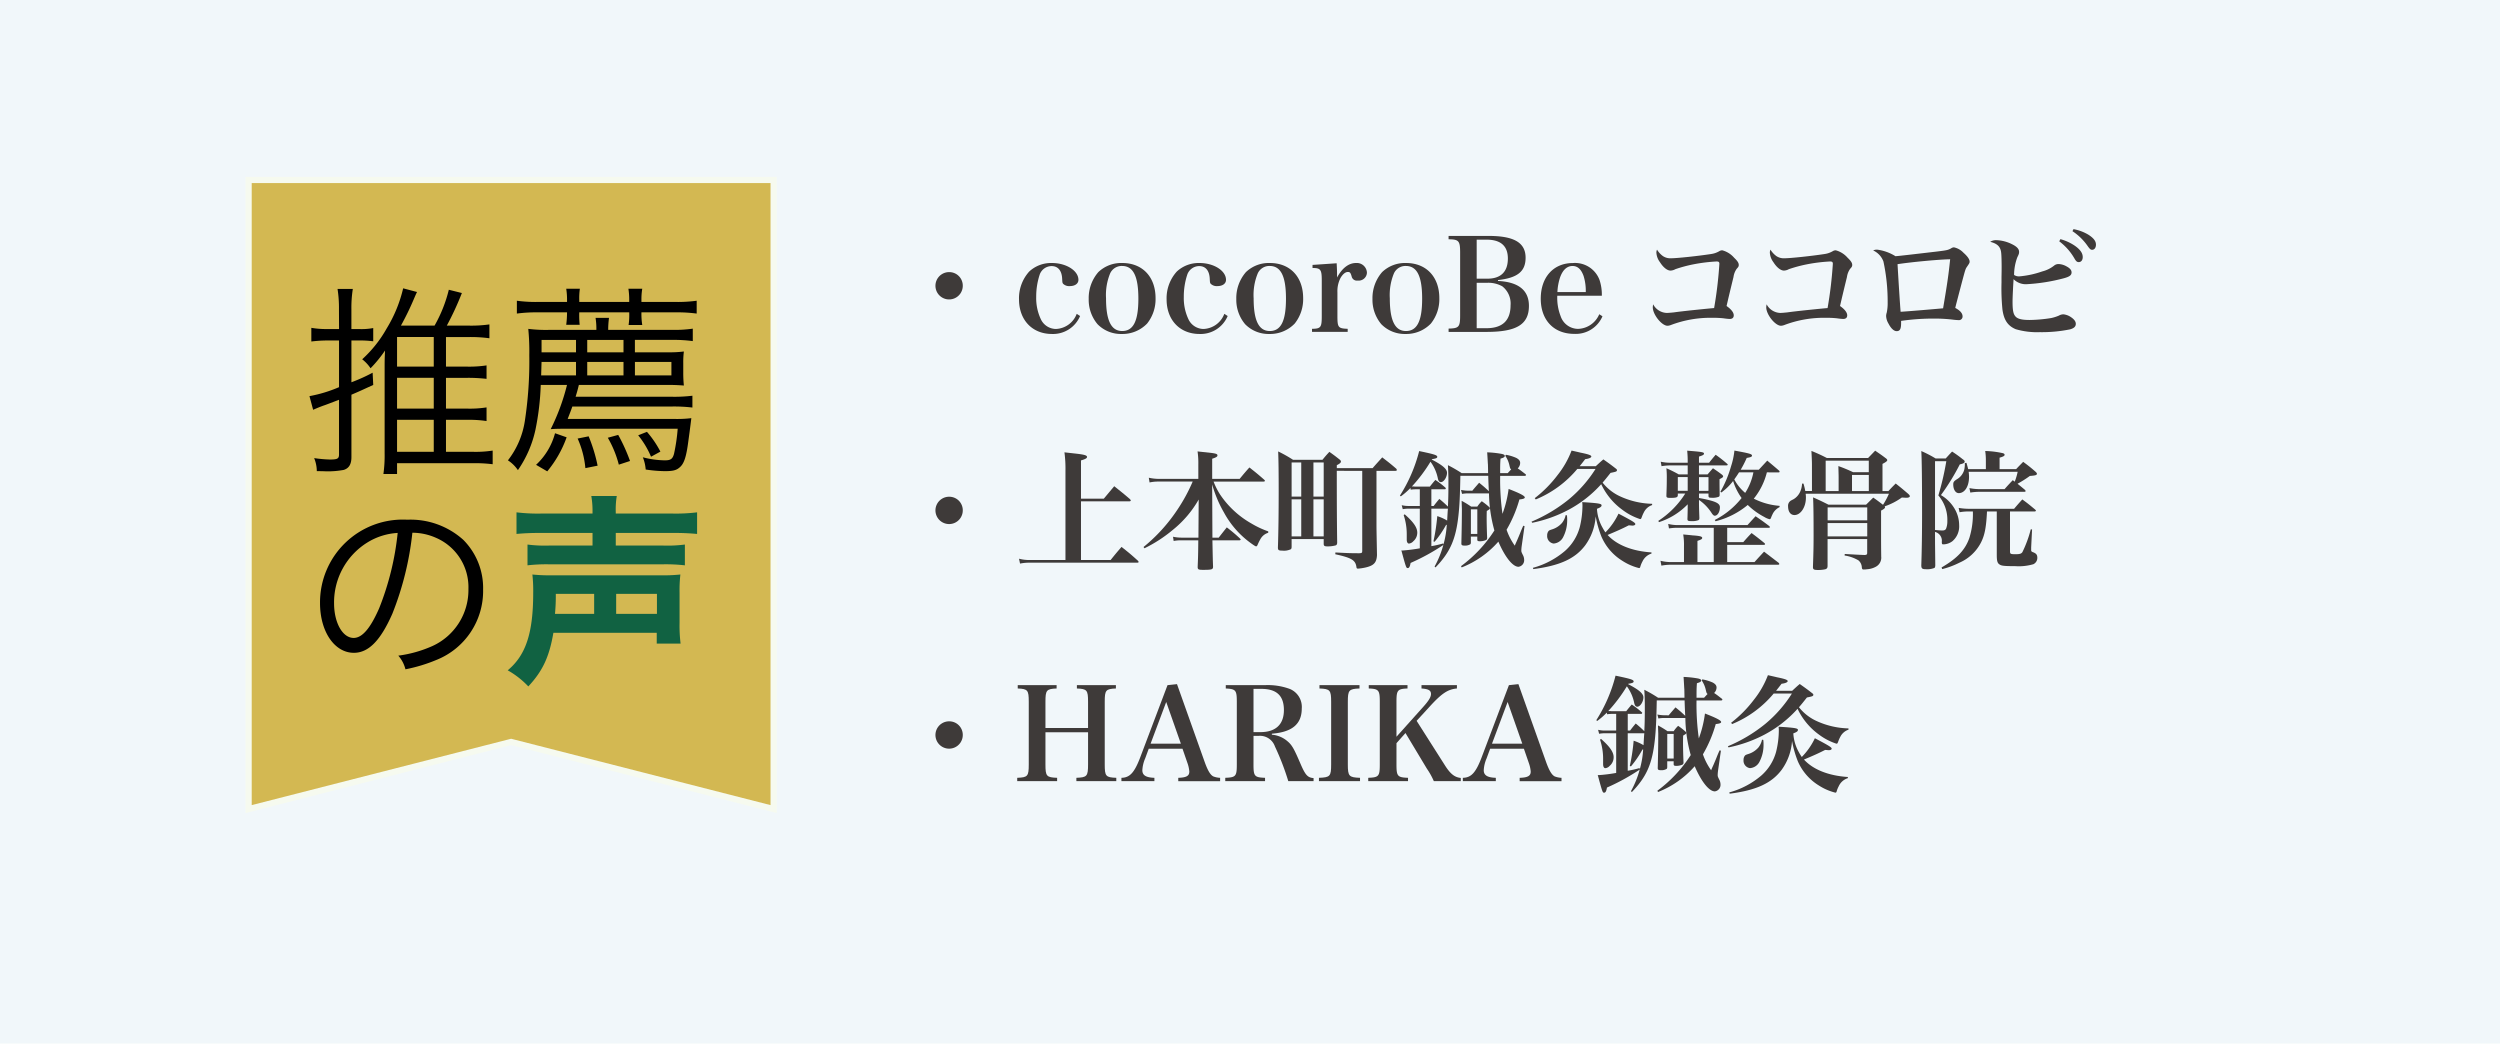 <svg xmlns="http://www.w3.org/2000/svg" width="448" height="187" viewBox="0 0 448 187">
  <g id="グループ_34" data-name="グループ 34" transform="translate(-1463.151 4052.7)">
    <rect id="長方形_5" data-name="長方形 5" width="448" height="187" transform="translate(1463.151 -4052.7)" fill="#f1f7fa" style="mix-blend-mode: multiply;isolation: isolate"/>
    <g id="グループ_8" data-name="グループ 8" transform="translate(821.151 -10154)">
      <path id="パス_99" data-name="パス 99" d="M814.53,6152.5a2.449,2.449,0,1,1-2.438-2.438A2.425,2.425,0,0,1,814.53,6152.5Z" fill="#3e3a39"/>
      <path id="パス_100" data-name="パス 100" d="M835.552,6157.929a5.26,5.26,0,0,1-5.035,3.219c-3.542,0-5.911-2.506-5.911-6.209a7.148,7.148,0,0,1,1.817-4.966,5.74,5.74,0,0,1,4.094-1.541c2.552,0,4.736,1.38,4.736,3.012,0,.69-.621,1.127-1.564,1.127a1.532,1.532,0,0,1-1.172-.414c-.138-.184-.138-.184-.184-1.011-.092-1.38-.759-2.162-1.886-2.162a2.279,2.279,0,0,0-2.115,1.472,12.582,12.582,0,0,0-.644,4.07,8.841,8.841,0,0,0,.8,3.909,3.017,3.017,0,0,0,2.736,1.816,4.162,4.162,0,0,0,3.725-2.713Z" fill="#3e3a39"/>
      <path id="パス_101" data-name="パス 101" d="M838.82,6150.064a5.921,5.921,0,0,1,4.3-1.632c3.61,0,5.956,2.484,5.956,6.3a7,7,0,0,1-1.518,4.554,6.127,6.127,0,0,1-4.553,1.862,5.862,5.862,0,0,1-4.323-1.748,6.779,6.779,0,0,1-1.586-4.529A7.089,7.089,0,0,1,838.82,6150.064Zm4.277,10.555c2,0,2.9-1.793,2.9-5.794,0-4.025-.92-5.864-2.921-5.864a2.278,2.278,0,0,0-2.138,1.333,10.161,10.161,0,0,0-.736,4.462C840.2,6158.734,841.12,6160.619,843.1,6160.619Z" fill="#3e3a39"/>
      <path id="パス_102" data-name="パス 102" d="M862,6157.929a5.262,5.262,0,0,1-5.036,3.219c-3.541,0-5.91-2.506-5.91-6.209a7.148,7.148,0,0,1,1.817-4.966,5.739,5.739,0,0,1,4.093-1.541c2.553,0,4.737,1.38,4.737,3.012,0,.69-.621,1.127-1.564,1.127a1.529,1.529,0,0,1-1.172-.414c-.138-.184-.138-.184-.185-1.011-.092-1.38-.759-2.162-1.885-2.162a2.28,2.28,0,0,0-2.116,1.472,12.61,12.61,0,0,0-.643,4.07,8.855,8.855,0,0,0,.8,3.909,3.017,3.017,0,0,0,2.737,1.816,4.163,4.163,0,0,0,3.725-2.713Z" fill="#3e3a39"/>
      <path id="パス_103" data-name="パス 103" d="M865.27,6150.064a5.917,5.917,0,0,1,4.3-1.632c3.61,0,5.955,2.484,5.955,6.3a7,7,0,0,1-1.517,4.554,6.129,6.129,0,0,1-4.553,1.862,5.862,5.862,0,0,1-4.323-1.748,6.78,6.78,0,0,1-1.587-4.529A7.09,7.09,0,0,1,865.27,6150.064Zm4.277,10.555c2,0,2.9-1.793,2.9-5.794,0-4.025-.92-5.864-2.92-5.864a2.279,2.279,0,0,0-2.139,1.333,10.161,10.161,0,0,0-.736,4.462C866.649,6158.734,867.569,6160.619,869.547,6160.619Z" fill="#3e3a39"/>
      <path id="パス_104" data-name="パス 104" d="M881.53,6148.478c.046.874.069,1.4.069,1.863v.689c.92-1.7,2.092-2.6,3.4-2.6a1.816,1.816,0,0,1,1.955,1.748,1.482,1.482,0,0,1-1.656,1.4.949.949,0,0,1-1.081-.736c-.184-.644-.3-.805-.666-.805h-.047c-.437.022-.9.414-1.287,1.081a5.182,5.182,0,0,0-.552,2.552v4.254c0,2.07.138,2.231,1.839,2.3v.551h-6.392v-.551c1.587-.023,1.747-.253,1.747-2.3v-6.369c0-1.955-.207-2.231-1.655-2.231v-.552Z" fill="#3e3a39"/>
      <path id="パス_105" data-name="パス 105" d="M889.672,6150.064a5.921,5.921,0,0,1,4.3-1.632c3.611,0,5.956,2.484,5.956,6.3a7,7,0,0,1-1.518,4.554,6.126,6.126,0,0,1-4.553,1.862,5.864,5.864,0,0,1-4.323-1.748,6.78,6.78,0,0,1-1.587-4.529A7.089,7.089,0,0,1,889.672,6150.064Zm4.277,10.555c2,0,2.9-1.793,2.9-5.794,0-4.025-.92-5.864-2.921-5.864a2.278,2.278,0,0,0-2.138,1.333,10.16,10.16,0,0,0-.736,4.462C891.052,6158.734,891.972,6160.619,893.949,6160.619Z" fill="#3e3a39"/>
      <path id="パス_106" data-name="パス 106" d="M901.586,6160.183c1.863-.046,2.07-.276,2.07-2.392v-11.222c0-2.115-.23-2.368-2.07-2.391v-.6h7.2c4.553,0,6.6,1.219,6.6,3.909,0,2.438-1.425,3.611-4.944,4v.161c3.68.184,5.542,1.679,5.542,4.461,0,3.312-2.184,4.668-7.588,4.668h-6.807Zm6.968-8.946c2.391,0,3.656-1.241,3.656-3.61,0-2.253-1.288-3.38-3.817-3.38h-1.771v6.99Zm-.184,8.876c2.874,0,4.323-1.379,4.323-4.115a3.908,3.908,0,0,0-1.495-3.4,5.2,5.2,0,0,0-2.713-.621h-1.863v8.14Z" fill="#3e3a39"/>
      <path id="パス_107" data-name="パス 107" d="M921.066,6154.3a8.982,8.982,0,0,0,.6,3.656,3.306,3.306,0,0,0,3.127,2.277,4.267,4.267,0,0,0,3.794-2.622l.575.368a5.206,5.206,0,0,1-5.059,3.15c-3.656,0-6-2.46-6-6.3,0-3.864,2.277-6.393,5.772-6.393a4.684,4.684,0,0,1,4.76,3.035,8.416,8.416,0,0,1,.414,2.829Zm5.105-.667a8.981,8.981,0,0,0-.391-2.875c-.436-1.218-1.08-1.793-1.977-1.793-.989,0-1.748.69-2.231,2.023a9.763,9.763,0,0,0-.483,2.645Z" fill="#3e3a39"/>
      <path id="パス_108" data-name="パス 108" d="M939.995,6147.19a2.378,2.378,0,0,0,1.472.391c1.035,0,4.76-.391,7.152-.759a3.971,3.971,0,0,0,1.471-.506,1.028,1.028,0,0,1,.552-.161,4.293,4.293,0,0,1,2.116,1.334c.6.575.827.92.827,1.288,0,.253-.068.368-.367.69a3.316,3.316,0,0,0-.575,1.471c-.207.851-.253,1.012-.874,3.611-.161.69-.276,1.2-.368,1.586.851.6,1.287,1.173,1.287,1.679,0,.414-.252.644-.735.644a10.733,10.733,0,0,1-1.081-.115,16.185,16.185,0,0,0-1.955-.092,20.005,20.005,0,0,0-7.542,1.311,1.992,1.992,0,0,1-.552.115c-1.034,0-2.644-2-2.644-3.312a3.018,3.018,0,0,1,.069-.529,2.866,2.866,0,0,0,2.438,1.541c.252,0,.781-.046,1.218-.092,1.034-.138,1.034-.138,2.874-.345,1.127-.115,2.6-.276,4.392-.437a72.5,72.5,0,0,0,.943-7.933c0-.322-.138-.414-.506-.414a29.417,29.417,0,0,0-4.231.529,24.741,24.741,0,0,0-3.15.851,1.865,1.865,0,0,1-.874.253c-.575,0-1.288-.552-1.885-1.5a3.149,3.149,0,0,1-.644-1.725,1.367,1.367,0,0,1,.115-.528A3.967,3.967,0,0,0,939.995,6147.19Z" fill="#3e3a39"/>
      <path id="パス_109" data-name="パス 109" d="M960.327,6147.19a2.378,2.378,0,0,0,1.472.391c1.035,0,4.76-.391,7.152-.759a3.971,3.971,0,0,0,1.471-.506,1.028,1.028,0,0,1,.552-.161,4.293,4.293,0,0,1,2.116,1.334c.6.575.827.92.827,1.288,0,.253-.068.368-.367.69a3.318,3.318,0,0,0-.575,1.471c-.207.851-.253,1.012-.874,3.611-.161.69-.276,1.2-.368,1.586.851.6,1.288,1.173,1.288,1.679,0,.414-.253.644-.736.644a10.736,10.736,0,0,1-1.081-.115,16.178,16.178,0,0,0-1.954-.092,20.007,20.007,0,0,0-7.543,1.311,1.992,1.992,0,0,1-.552.115c-1.034,0-2.644-2-2.644-3.312a3.014,3.014,0,0,1,.069-.529,2.866,2.866,0,0,0,2.438,1.541c.253,0,.781-.046,1.218-.092,1.035-.138,1.035-.138,2.874-.345,1.127-.115,2.6-.276,4.392-.437a72.517,72.517,0,0,0,.943-7.933c0-.322-.138-.414-.506-.414a29.415,29.415,0,0,0-4.231.529,24.745,24.745,0,0,0-3.15.851,1.865,1.865,0,0,1-.874.253c-.575,0-1.288-.552-1.885-1.5a3.149,3.149,0,0,1-.644-1.725,1.366,1.366,0,0,1,.115-.528A3.965,3.965,0,0,0,960.327,6147.19Z" fill="#3e3a39"/>
      <path id="パス_110" data-name="パス 110" d="M978.429,6146.041a8.192,8.192,0,0,1,3.242,1.172c.483-.023,4-.437,7.336-.828,1.908-.23,2.069-.276,2.621-.574a.918.918,0,0,1,.529-.185,3.271,3.271,0,0,1,1.7.966c.736.644,1.1,1.2,1.1,1.587,0,.23-.046.3-.483.943-.252.345-.3.529-.851,2.575-1.011,3.841-1.1,4.185-1.241,4.783q1.311.69,1.31,1.518a.648.648,0,0,1-.735.667,9.969,9.969,0,0,1-1.058-.092,27.845,27.845,0,0,0-3.381-.184,40.551,40.551,0,0,0-5.84.414v.368c0,1.08-.207,1.472-.8,1.472-.483,0-1.012-.483-1.448-1.334a2.877,2.877,0,0,1-.438-1.4,2.225,2.225,0,0,1,.115-.6,8.087,8.087,0,0,0,.162-1.77,34.07,34.07,0,0,0-.759-7.382,3.508,3.508,0,0,0-1.84-1.977A1.535,1.535,0,0,1,978.429,6146.041Zm4.162,11.129c.989-.046,6.369-.506,7.611-.621.713-4.185.989-6.07,1.265-8.784-1.655,0-6.922.483-9.428.874C982.246,6152.295,982.522,6156.457,982.591,6157.17Z" fill="#3e3a39"/>
      <path id="パス_111" data-name="パス 111" d="M999.773,6144.339a6.739,6.739,0,0,1,2.759.713c.9.437,1.288.874,1.288,1.38,0,.276-.023.39-.322.988a9.209,9.209,0,0,0-.575,3.15,1.528,1.528,0,0,0,.966.254,16.549,16.549,0,0,0,4.047-.874,5.726,5.726,0,0,0,2.253-1.127,1.309,1.309,0,0,1,.713-.207,3.151,3.151,0,0,1,1.449.437c.6.322.874.667.874,1.058,0,.506-.368.782-1.4,1.057a32.875,32.875,0,0,1-6.6,1.058,3.076,3.076,0,0,1-2.392-.9c-.092,1.4-.184,3.334-.184,4,0,1.609.138,2.276.552,2.713.391.414,1.127.6,2.484.6a25.7,25.7,0,0,0,3.886-.345,7.252,7.252,0,0,0,1.379-.437,1.727,1.727,0,0,1,.8-.23,2.869,2.869,0,0,1,1.334.483c.621.414.9.805.9,1.219,0,.482-.3.781-1.012.988a25.3,25.3,0,0,1-5.45.506,13.5,13.5,0,0,1-4.3-.529c-1.426-.6-2.139-1.655-2.391-3.587a38.358,38.358,0,0,1-.161-4.783v-1.034c.022-.874.022-1.541.022-1.748,0-.736-.022-2-.068-2.415-.092-1.172-.621-1.747-1.978-2.092A1.889,1.889,0,0,1,999.773,6144.339Zm11.452-.184a8.829,8.829,0,0,1,2.46,1.1c1.058.713,1.541,1.379,1.541,2.115,0,.529-.276.9-.713.9-.3,0-.483-.138-.782-.667a10.143,10.143,0,0,0-2.713-3.058Zm2.345-1.794a8.026,8.026,0,0,1,2.69,1.012c.92.6,1.334,1.127,1.334,1.771,0,.552-.276.919-.69.919-.253,0-.414-.137-.758-.62a10.024,10.024,0,0,0-2.76-2.714Z" fill="#3e3a39"/>
      <path id="パス_112" data-name="パス 112" d="M814.53,6192.752a2.449,2.449,0,1,1-2.438-2.438A2.425,2.425,0,0,1,814.53,6192.752Z" fill="#3e3a39"/>
      <path id="パス_113" data-name="パス 113" d="M839.806,6190.66l1.863-2.231c1.265,1.012,1.656,1.311,2.828,2.322.092.116.138.185.138.23,0,.093-.114.162-.276.162h-8.646v10.508h5.312c.851-1.058,1.1-1.357,1.954-2.345,1.311,1.034,1.7,1.357,2.944,2.483a.473.473,0,0,1,.115.207c0,.092-.092.138-.23.138h-19.2a8.189,8.189,0,0,0-1.816.161l-.185-.874a7.024,7.024,0,0,0,2,.23h6.324V6185.67a22.061,22.061,0,0,0-.184-3.312l1.839.207c1.7.185,2.208.322,2.208.621,0,.23-.3.391-1.081.621v6.853Z" fill="#3e3a39"/>
      <path id="パス_114" data-name="パス 114" d="M859.472,6187.6a12.6,12.6,0,0,0,1.173,2.323,16.592,16.592,0,0,0,5.587,5.174,16.24,16.24,0,0,0,3.036,1.425v.253a2.344,2.344,0,0,0-1.38,1.1,8.591,8.591,0,0,0-.506,1.012c-.092.23-.184.322-.276.322-.115,0-.344-.138-.919-.552a16.357,16.357,0,0,1-4.853-5.519,21.583,21.583,0,0,1-2.115-5.036l.046,9.543h1.127c.5-.644.989-1.265,1.449-1.839a28.7,28.7,0,0,1,2.345,1.977c.092.092.138.161.138.207,0,.069-.115.138-.23.138h-4.829c.069,3.5.069,3.5.115,4.714,0,.506-.207.575-1.771.575-.85,0-.965-.069-.988-.483.068-1.7.092-2.093.114-4.806h-2.989a6.49,6.49,0,0,0-1.426.115l-.114-.759a7.285,7.285,0,0,0,1.54.161h3.013l.046-6.83a19.1,19.1,0,0,1-4.622,5.428,24.775,24.775,0,0,1-5.1,3.311l-.161-.23a29.9,29.9,0,0,0,6.07-6.692,30.431,30.431,0,0,0,2.737-5.036h-6.117a7.183,7.183,0,0,0-1.609.161l-.139-.85a8.1,8.1,0,0,0,1.748.206h7.128v-2.529a14.745,14.745,0,0,0-.137-2.392c.735.093,1.334.138,1.7.184,1.564.161,1.863.253,1.863.529,0,.23-.23.368-.943.6v3.61h4.921c.759-.919.989-1.2,1.748-2.046,1.173.92,1.54,1.219,2.667,2.207.069.092.115.138.115.184,0,.092-.115.138-.23.138Z" fill="#3e3a39"/>
      <path id="パス_115" data-name="パス 115" d="M881.552,6185.67c0,6.645.023,9.175.069,12.831,0,.3-.069.437-.253.529a5.461,5.461,0,0,1-1.472.184c-.551,0-.689-.092-.689-.483v-.828h-5.749v1.38c0,.23-.046.367-.138.437a2.85,2.85,0,0,1-1.518.253c-.666,0-.8-.093-.8-.552.091-2.645.138-6.163.138-10.095,0-3.174-.024-5.565-.093-7.129a23.76,23.76,0,0,1,2.668,1.5h5.266c.529-.644.69-.828,1.242-1.425.85.6,1.08.781,1.839,1.379.161.138.23.23.23.345,0,.207-.161.368-.736.667v.529h6.416c.713-.828.966-1.081,1.724-1.932,1.127.874,1.472,1.127,2.53,2.047a.712.712,0,0,1,.092.207c0,.092-.092.161-.253.161h-3.4v9.5c0,.758,0,.919.092,5.587-.069,1.357-.552,1.886-2.047,2.231a9.3,9.3,0,0,1-1.356.207c-.184,0-.253-.069-.277-.253-.16-1.265-.85-1.679-3.794-2.323l.023-.322c2.208.116,2.76.139,4.277.139.46-.023.529-.07.529-.46v-14.3Zm-6.369,4.622v-6.117h-1.725v6.117Zm0,.482h-1.725v6.646h1.725Zm4.024-6.6h-1.84v6.117h1.84Zm-1.84,6.6v6.646h1.84v-6.646Z" fill="#3e3a39"/>
      <path id="パス_116" data-name="パス 116" d="M905.84,6189.234c.529-.644.713-.828,1.219-1.426a23,23,0,0,1,1.747,1.518c-.023-.322-.092-1.817-.115-2.76H903.7c-.069,3.634-.16,5.427-.345,7.083-.46,4.277-1.494,6.622-4.116,9.336l-.16-.161a17.1,17.1,0,0,0,1.563-3.863,37.894,37.894,0,0,1-5.864,3.219c-.114.644-.253.92-.506.92-.275,0-.3-.046-1.149-3.173a.7.7,0,0,0,.207.023,28.024,28.024,0,0,0,3.1-.391v-7.106h-1.886a5.927,5.927,0,0,0-1.172.092l-.184-.712a5.28,5.28,0,0,0,1.356.137h1.886v-2.989h-.759a6.335,6.335,0,0,0-.874.069l-.046-.3a13.247,13.247,0,0,1-1.724,1.5l-.161-.138a27.346,27.346,0,0,0,3.449-7.98c2.76.575,3.243.736,3.243,1.035,0,.207-.208.3-.943.414l-.047.069c1.955,1.012,2.737,1.7,2.737,2.369,0,.8-.575,1.678-1.1,1.678-.276,0-.46-.23-.552-.713a7.549,7.549,0,0,0-1.31-2.943,27.3,27.3,0,0,1-3.335,4.438h.368a2.279,2.279,0,0,0,.345.023h2.507c.437-.552.575-.713.988-1.2a14.893,14.893,0,0,1,1.794,1.38c.046.046.092.092.092.138h-.023c-.023.138-.046.161-.207.161H898.5v2.989h.414c.437-.574.575-.736,1.012-1.264a17.549,17.549,0,0,1,1.541,1.379c.069-1.4.092-2.276.092-4.461,0-.989-.023-1.839-.092-2.966a23.857,23.857,0,0,1,2.461,1.425h4.736c0-.689-.022-1.195-.022-1.517-.024-.115-.046-.851-.139-2.208a18.079,18.079,0,0,1,2.576.276c.414.093.575.184.575.368,0,.207-.207.322-.759.483-.069.92-.069,1.311-.069,2.6h1.357c.3-.321.391-.437.621-.666-.184-.161-.184-.161-.346-.851a4.751,4.751,0,0,0-.712-1.587l.115-.184a7.73,7.73,0,0,1,1.885.575c.483.276.667.529.667.9a1.4,1.4,0,0,1-.437.966c.529.345.736.529,1.4,1.035a.285.285,0,0,1,.092.161h-.023c-.023.114-.069.137-.207.137H910.83a43.886,43.886,0,0,0,.414,6.807,20.362,20.362,0,0,0,1.1-4.461c2.023.782,2.9,1.242,2.9,1.518,0,.184-.276.3-.966.367a23.222,23.222,0,0,1-2.3,5.428,10.928,10.928,0,0,0,1.472,2.851c.138-.345.138-.345.391-.9.207-.483.46-1.058.736-1.771.161-.39.184-.436.391-.9l.23.069-.506,3.541a7.628,7.628,0,0,0-.069.782c0,.276,0,.3.345.989a1.906,1.906,0,0,1,.161.735,1.18,1.18,0,0,1-1.012,1.242c-1.035,0-2.414-1.724-3.61-4.507a17.068,17.068,0,0,1-6.576,4.622l-.116-.23a23.984,23.984,0,0,0,5.979-6.393,26.026,26.026,0,0,1-.966-6.645h-3.656a5.935,5.935,0,0,0-1.173.092l-.184-.713a7.214,7.214,0,0,0,1.38.138Zm-12.118,4.231c1.586,1.4,2.253,2.368,2.253,3.288a2,2,0,0,1-.713,1.541,1.193,1.193,0,0,1-.782.414c-.23,0-.391-.276-.391-.713v-.828a10.86,10.86,0,0,0-.551-3.564Zm7.7-1.012H898.5v6.715a17.753,17.753,0,0,0,2.116-.483l.046.207a16.416,16.416,0,0,0,.6-3.541h-.115a18.584,18.584,0,0,1-2.069,3.035l-.207-.069a34.79,34.79,0,0,0,.69-4.53,8.638,8.638,0,0,1,1.77.8c.092-1.61.092-1.633.138-2.139Zm5.312-.368a5.552,5.552,0,0,1,.8-.965,11.84,11.84,0,0,1,1.241.965c.161.138.207.207.207.322s-.115.207-.552.46c-.022.667-.022,1.127-.022,1.334,0,.9.045,2.575.091,3.518-.023.207-.069.3-.23.368a2.723,2.723,0,0,1-1.08.207c-.345,0-.46-.069-.46-.3v-.529h-1.15v1.1c-.023.161-.046.23-.115.276a1.767,1.767,0,0,1-1.012.23c-.46,0-.575-.092-.575-.391.069-2.852.093-4.645.093-6.163,0-.069-.024-.552-.046-1.472a16.259,16.259,0,0,1,1.7,1.035Zm-1.15.483v4.415h1.15v-4.415Z" fill="#3e3a39"/>
      <path id="パス_117" data-name="パス 117" d="M927.966,6184.842c.6-.552.759-.713,1.357-1.219,1.011.713,1.334.943,2.277,1.679.114.092.16.161.16.23,0,.253-.114.3-1.15.506-.713.9-.965,1.218-1.425,1.747a8.536,8.536,0,0,0,3.035,2.415,14.507,14.507,0,0,0,5.841,1.38v.23a2.538,2.538,0,0,0-1.472,1.287,6.225,6.225,0,0,0-.391.9c-.115.276-.137.322-.3.322a10.778,10.778,0,0,1-3.1-1.61,12.034,12.034,0,0,1-3.863-4.645,21.357,21.357,0,0,1-5.956,4.645,24.048,24.048,0,0,1-6.415,2.276l-.115-.206a27.246,27.246,0,0,0,6.691-4,23,23,0,0,0,4.783-5.449h-3.265a19.22,19.22,0,0,1-7.45,5.472l-.184-.23a21.6,21.6,0,0,0,4.093-4.138,16.261,16.261,0,0,0,2.506-4.392c.69.16,1.242.276,1.587.367,1.494.3,1.954.483,1.954.69s-.39.391-1.1.483c-.46.6-.621.8-.989,1.265ZM916.7,6203.054a14.8,14.8,0,0,0,5.725-3.012,8.685,8.685,0,0,0,2.668-4.277,16.115,16.115,0,0,0,.483-3.749,4.482,4.482,0,0,0-.046-.736c2.943.184,3.472.277,3.472.575,0,.23-.207.391-.828.621a7.714,7.714,0,0,0,1.012,3.4,8.564,8.564,0,0,0,.506.828,12.21,12.21,0,0,0,2.345-3.357c2.461,1.288,3.013,1.632,3.013,1.862,0,.162-.207.277-.506.277-.115,0-.3-.024-.667-.047-1.311.667-2.047.989-3.794,1.725,1.632,1.794,4.392,2.9,7.864,3.127v.207a2.669,2.669,0,0,0-1.633,1.449,4.559,4.559,0,0,0-.368.9c-.046.184-.114.253-.23.253a9.844,9.844,0,0,1-2.966-1.288,9.539,9.539,0,0,1-3.771-4.346,19.207,19.207,0,0,1-1.035-3.633,9.909,9.909,0,0,1-1.862,5.174c-1.794,2.391-4.508,3.656-9.313,4.277Zm6.093-9.405a5.9,5.9,0,0,1,.046.828,6.519,6.519,0,0,1-.735,3.1,2.072,2.072,0,0,1-1.7,1.127,1.348,1.348,0,0,1-1.15-1.449,1.213,1.213,0,0,1,.207-.736c.115-.161.207-.207.713-.368a3.945,3.945,0,0,0,1.747-1.149,3.335,3.335,0,0,0,.645-1.4Z" fill="#3e3a39"/>
      <path id="パス_118" data-name="パス 118" d="M946.459,6190.544c.667.116,1.15.207,1.77.369,1.472.367,1.978.712,1.978,1.287,0,.828-.414,1.518-.919,1.518-.162,0-.3-.115-.506-.391a8.171,8.171,0,0,0-2.323-2.437c0,1.241,0,1.241.069,3.219,0,.23-.046.322-.138.391a3.058,3.058,0,0,1-1.287.184c-.622,0-.713-.069-.713-.414.023-.575.046-1.587.046-2v-.6a12.446,12.446,0,0,1-5.151,3.2l-.115-.23a16.051,16.051,0,0,0,4.829-4.9h-1.334v.322c-.023.368-.276.459-1.38.459-.529,0-.667-.068-.667-.39.047-1.357.07-1.909.07-3.082a16.559,16.559,0,0,0-.07-1.839,21.992,21.992,0,0,1,2.208,1.1h1.61V6184.7h-3.174a10.344,10.344,0,0,0-1.517.138l-.139-.8a7.638,7.638,0,0,0,1.656.184h3.174v-.161a18.792,18.792,0,0,0-.092-2c2.69.207,3.012.275,3.012.528,0,.207-.23.322-.9.529v1.1h1.817c.506-.644.666-.828,1.172-1.426a23.229,23.229,0,0,1,2.047,1.61.251.251,0,0,1,.115.161c0,.092-.092.138-.253.138h-4.9v1.609H948c.414-.482.529-.62.966-1.1.713.483.919.621,1.586,1.126.161.139.23.23.23.323,0,.16-.137.253-.644.506v.689c0,.207,0,.3.023,2.093,0,.207-.046.3-.138.367a3.075,3.075,0,0,1-1.334.185c-.436,0-.528-.069-.528-.414v-.345h-1.7Zm2.645,11.475v-6.14h-6.37a9.891,9.891,0,0,0-1.656.116l-.138-.806a7.21,7.21,0,0,0,1.909.207h12.3c.644-.712.644-.712,1.449-1.586,1.081.736,1.4.966,2.437,1.748q.138.136.138.207c0,.068-.092.114-.23.114h-7.427v2.576h2.875c.643-.736.85-.966,1.494-1.633,1.012.759,1.311.989,2.3,1.794.091.092.115.138.115.207s-.093.115-.277.115h-6.507v3.081h4.9c.736-.828.966-1.058,1.7-1.862,1.126.85,1.471,1.126,2.621,2a.472.472,0,0,1,.115.207c0,.092-.092.138-.253.138H941.653a9.156,9.156,0,0,0-1.931.161l-.161-.874a7.377,7.377,0,0,0,2.092.23h2.116v-2.851a11.243,11.243,0,0,0-.138-2.093c.736.069,1.265.115,1.633.161,1.379.092,1.77.207,1.77.46,0,.184-.161.3-.851.529v3.794Zm-4.668-15.223h-1.771v2.461h1.771Zm3.725,2.461V6186.8h-1.7v2.461Zm10.463-3.311a12.133,12.133,0,0,1-2.346,4.714,12.242,12.242,0,0,0,4.622,1.287v.23a2.7,2.7,0,0,0-1.288,1.334,5.942,5.942,0,0,0-.253.6c-.069.161-.138.23-.253.23a3.283,3.283,0,0,1-.965-.414,12.368,12.368,0,0,1-2.944-2.139,14.524,14.524,0,0,1-5.771,2.921l-.138-.23a14.526,14.526,0,0,0,4.806-3.933,10.534,10.534,0,0,1-1.518-3.058,10.071,10.071,0,0,1-2.116,2.07l-.161-.138a20.562,20.562,0,0,0,1.909-4.576,13.443,13.443,0,0,0,.6-2.8c2.736.5,3.15.62,3.15.9,0,.207-.23.3-.943.414a19.556,19.556,0,0,1-1.08,2.116h3.242c.667-.713.874-.943,1.517-1.633.92.782,1.219,1.012,2.139,1.816a.373.373,0,0,1,.069.185c0,.068-.069.115-.207.115Zm-4.99,0c-.3.483-.552.85-.851,1.264a8.014,8.014,0,0,0,1.954,2.415,10.441,10.441,0,0,0,1.472-3.679Z" fill="#3e3a39"/>
      <path id="パス_119" data-name="パス 119" d="M966.7,6184.566c0-.552-.023-1.035-.092-2.461a29.326,29.326,0,0,1,2.759,1.265h7.4c.552-.575.736-.759,1.265-1.31.828.574,1.081.735,1.84,1.31.23.161.322.276.322.391,0,.161-.23.345-.851.667v4.875h1.058c.552-.6.736-.782,1.31-1.357.989.782,1.288,1.035,2.231,1.84.23.207.3.322.3.437,0,.161-.23.276-.6.276-.161,0-.529-.023-.828-.046a11.9,11.9,0,0,1-3.081,1.586.4.4,0,0,1,.069.161c0,.161-.184.322-.713.6v4.484c0,.713,0,1.748.023,3.541v.207a1.832,1.832,0,0,1-.989,1.84,3.715,3.715,0,0,1-1.54.437,4.29,4.29,0,0,1-.6.046c-.253,0-.3-.069-.345-.391a1.734,1.734,0,0,0-.6-1.242,6.837,6.837,0,0,0-2.484-.874l.023-.276c2.369.138,2.369.138,3.564.184.369-.023.46-.091.46-.414V6197.9h-7.1v4.783c0,.368-.092.506-.368.621a5.733,5.733,0,0,1-1.333.138c-.759,0-.92-.092-.92-.552.092-2.576.115-3.748.115-5.68,0-3.541-.023-5.289-.092-6.783,1.2.528,1.563.713,2.759,1.31H976.4c.46-.437.874-.873,1.288-1.264.8.551.966.69,1.748,1.287a13.429,13.429,0,0,0,1.058-1.977H965.573a4.355,4.355,0,0,1,.046.713c0,1.678-.943,3.1-2.047,3.1-.713,0-1.149-.6-1.149-1.587a1.083,1.083,0,0,1,.368-.9c.068-.07.068-.07.644-.369a2.962,2.962,0,0,0,1.149-1.31,3.957,3.957,0,0,0,.345-1.472h.253a10.9,10.9,0,0,1,.322,1.334h1.2Zm4.782,2.3c0-.529-.022-1.011-.045-2.046a26.837,26.837,0,0,1,2.644,1.1h2.806v-2.07H969.16v5.45h2.322Zm5.128,7.681v-2.323h-7.1v2.323Zm-7.1.483v2.391h7.1v-2.391Zm7.382-5.726v-2.9h-3.013v2.9Z" fill="#3e3a39"/>
      <path id="パス_120" data-name="パス 120" d="M988.757,6198.386c0,.506.023,1.747.046,4.254-.023.253-.046.345-.161.437a3.447,3.447,0,0,1-1.472.23c-.69,0-.851-.115-.874-.644.093-2.759.139-5.887.139-9.451,0-5.289-.046-9.773-.139-11.084a20.892,20.892,0,0,1,2.576,1.334h1.794c.505-.552.644-.712,1.149-1.242a20.222,20.222,0,0,1,1.909,1.38c.253.161.345.276.345.414,0,.23-.253.368-.874.506a39.86,39.86,0,0,1-3.381,5.5,6.839,6.839,0,0,1,2.392,2.345,5.82,5.82,0,0,1,.874,3.058,3.484,3.484,0,0,1-1.2,2.852,2.757,2.757,0,0,1-1.633.575c-.23,0-.275-.069-.275-.46a1.623,1.623,0,0,0-1.219-1.771Zm0-2.115c.667.068,1.081.091,1.31.091.346,0,.553-.091.667-.321a3.551,3.551,0,0,0,.23-1.38,6.681,6.681,0,0,0-1.609-4.576,50.6,50.6,0,0,0,1.425-6.14h-2.023Zm9.313-3.312c-.138,2.852-.414,4.254-1.081,5.565a7.831,7.831,0,0,1-3.863,3.61,14.861,14.861,0,0,1-3.081,1.15l-.115-.3c2.8-1.61,4.254-3.173,4.989-5.312a14.555,14.555,0,0,0,.622-4.714H994.9a8.272,8.272,0,0,0-1.747.138l-.161-.782a10.83,10.83,0,0,0,1.954.161h7.98c.621-.736.828-.966,1.472-1.679,1.034.76,1.334,1.013,2.3,1.817q.138.138.138.207c0,.069-.115.138-.253.138h-4.392v7.083c0,.528.069.574,1.012.574.736,0,1.034-.092,1.219-.39a21.051,21.051,0,0,0,1.494-4.071l.23.023-.161,3.219v.46c0,.207.046.276.253.369.644.23.851.482.851,1.034a1.253,1.253,0,0,1-.713,1.15,9.318,9.318,0,0,1-3.265.345c-1.793,0-2.369-.046-2.713-.253-.46-.253-.576-.621-.576-1.794v-7.749Zm5.22-7.588c.552-.6.735-.759,1.265-1.311.988.736,1.287.966,2.161,1.725.207.184.3.3.3.414,0,.23-.253.322-1.265.39a20.5,20.5,0,0,1-2.207,1.4c.414.345.689.552,1.333,1.1a.47.47,0,0,1,.115.207c0,.092-.092.138-.3.138h-7.818a9.549,9.549,0,0,0-1.793.138l-.162-.805a9.459,9.459,0,0,0,2.024.184h4.277c.621-.713.828-.92,1.472-1.61l.345.276a10.371,10.371,0,0,0,.528-1.77h-8.783a6.368,6.368,0,0,1,.069.9c0,1.7-.759,2.921-1.84,2.921-.575,0-.989-.644-.989-1.564,0-.414.115-.575.69-.942a2.813,2.813,0,0,0,1.265-1.633,4.152,4.152,0,0,0,.115-1.242l.3-.046c.161.575.207.736.3,1.127h3.174v-1.5a11.339,11.339,0,0,0-.115-1.748,16.13,16.13,0,0,1,3.173.392c.207.068.3.16.3.275,0,.207-.184.322-.9.529v2.047Z" fill="#3e3a39"/>
      <path id="パス_121" data-name="パス 121" d="M814.53,6233a2.449,2.449,0,1,1-2.438-2.438A2.425,2.425,0,0,1,814.53,6233Z" fill="#3e3a39"/>
      <path id="パス_122" data-name="パス 122" d="M829.344,6238.291c0,2.116.183,2.322,2.092,2.392v.6h-7.151v-.6c1.885-.07,2.069-.276,2.069-2.392v-11.245c0-2.069-.184-2.3-1.977-2.368v-.6h6.967v.6c-1.817.069-2,.3-2,2.368v4.714h7.634v-4.714c0-2.069-.184-2.3-2-2.368v-.6h6.99v.6c-1.817.069-2,.3-2,2.368v11.245c0,2.116.184,2.322,2.07,2.392v.6h-7.152v-.6c1.909-.07,2.093-.276,2.093-2.392v-5.772h-7.634Z" fill="#3e3a39"/>
      <path id="パス_123" data-name="パス 123" d="M847.215,6237.21a6.1,6.1,0,0,0-.506,2.116c0,.9.644,1.311,2.161,1.357v.6h-5.91v-.6c1.495-.023,2.323-.92,3.358-3.634l4.9-12.969,1.7-.184,5.014,14.1c.528,1.426.965,2.162,1.494,2.438a3.864,3.864,0,0,0,1.219.253v.6h-7.5v-.6c1.449-.046,1.978-.346,1.978-1.1v-.069a5.991,5.991,0,0,0-.345-1.518l-.874-2.53h-6.048Zm3.771-10.118-2.8,7.474h5.426Z" fill="#3e3a39"/>
      <path id="パス_124" data-name="パス 124" d="M866.626,6238.314c0,2.093.184,2.3,2.07,2.369v.6h-7.129v-.6c1.886-.07,2.07-.276,2.07-2.369v-11.245c0-2.092-.184-2.3-1.978-2.391v-.6H868.7a11.42,11.42,0,0,1,4.461.69,3.485,3.485,0,0,1,2.115,3.5c0,2.782-1.724,4.231-5.357,4.507v.184a4.886,4.886,0,0,1,2.851,1.219c.758.644,1.15,1.357,2.254,3.932.9,2.093,1.287,2.53,2.368,2.622v.551h-4.53a45.62,45.62,0,0,0-2.392-6.208,2.838,2.838,0,0,0-2.92-1.909h-.92Zm1.242-5.818c2.736,0,4.208-1.379,4.208-3.955s-1.311-3.794-4.047-3.794h-1.4v7.749Z" fill="#3e3a39"/>
      <path id="パス_125" data-name="パス 125" d="M878.357,6240.683c2-.07,2.185-.276,2.185-2.392v-11.222c0-2.092-.184-2.322-2.093-2.391v-.6h7.175v.6c-1.909.069-2.093.3-2.093,2.391v11.222c0,2.116.207,2.322,2.185,2.392v.6h-7.359Z" fill="#3e3a39"/>
      <path id="パス_126" data-name="パス 126" d="M892.248,6238.291c0,2.116.184,2.322,2.069,2.392v.6h-7.128v-.6c1.886-.07,2.07-.276,2.07-2.392v-11.222c0-2.092-.184-2.322-1.978-2.391v-.6h6.945v.6c-1.794.069-1.978.3-1.978,2.391v6.255l4.76-5.312c1.012-1.127,1.426-1.793,1.426-2.345,0-.644-.437-.9-1.7-.989v-.6h6.347v.6c-1.633.138-2.76.9-4.944,3.311l-2.277,2.484,5.059,7.956c.989,1.564,1.748,2.161,2.852,2.277v.574h-4.83a13.1,13.1,0,0,0-1.241-2.23l-3.841-6.393-1.609,1.817Z" fill="#3e3a39"/>
      <path id="パス_127" data-name="パス 127" d="M908.394,6237.21a6.1,6.1,0,0,0-.506,2.116c0,.9.644,1.311,2.162,1.357v.6h-5.91v-.6c1.495-.023,2.322-.92,3.357-3.634l4.9-12.969,1.7-.184,5.013,14.1c.529,1.426.966,2.162,1.494,2.438a3.864,3.864,0,0,0,1.219.253v.6h-7.5v-.6c1.448-.046,1.978-.346,1.978-1.1v-.069a6,6,0,0,0-.346-1.518l-.873-2.53h-6.048Zm3.771-10.118-2.8,7.474h5.427Z" fill="#3e3a39"/>
      <path id="パス_128" data-name="パス 128" d="M941.029,6229.484c.529-.644.713-.828,1.219-1.426.827.667,1.011.828,1.747,1.518-.023-.322-.092-1.817-.115-2.76h-4.989c-.07,3.634-.162,5.427-.346,7.083-.46,4.277-1.494,6.622-4.116,9.336l-.16-.161a17.094,17.094,0,0,0,1.563-3.863,37.842,37.842,0,0,1-5.864,3.219c-.114.644-.253.92-.506.92-.275,0-.3-.046-1.149-3.173a.7.7,0,0,0,.207.023,28.054,28.054,0,0,0,3.1-.391V6232.7h-1.886a5.931,5.931,0,0,0-1.173.092l-.183-.712a5.28,5.28,0,0,0,1.356.137h1.886v-2.989h-.759a6.334,6.334,0,0,0-.874.069l-.046-.3a13.251,13.251,0,0,1-1.724,1.5l-.161-.138a27.346,27.346,0,0,0,3.449-7.98c2.76.575,3.242.736,3.242,1.035,0,.207-.207.3-.942.414l-.046.069c1.954,1.012,2.736,1.7,2.736,2.369,0,.8-.575,1.678-1.1,1.678-.276,0-.459-.23-.552-.713a7.55,7.55,0,0,0-1.31-2.943,27.359,27.359,0,0,1-3.335,4.438h.368a2.28,2.28,0,0,0,.345.023h2.506c.437-.552.575-.713.989-1.2a14.9,14.9,0,0,1,1.794,1.38c.046.046.092.092.092.138h-.023c-.023.138-.046.161-.207.161h-2.369v2.989h.414c.437-.574.576-.736,1.012-1.264a17.547,17.547,0,0,1,1.541,1.379c.069-1.4.092-2.276.092-4.461,0-.989-.023-1.839-.092-2.966a23.733,23.733,0,0,1,2.46,1.425h4.737c0-.689-.023-1.195-.023-1.517-.022-.115-.046-.851-.138-2.208a18.043,18.043,0,0,1,2.575.276c.415.093.576.184.576.368,0,.207-.207.322-.759.483-.069.92-.069,1.311-.069,2.6h1.356c.3-.321.392-.437.622-.666-.184-.161-.184-.161-.346-.851a4.758,4.758,0,0,0-.713-1.587l.116-.184a7.732,7.732,0,0,1,1.885.575c.483.276.667.529.667.9a1.4,1.4,0,0,1-.437.966c.529.345.736.529,1.4,1.035a.285.285,0,0,1,.092.161h-.023c-.023.114-.069.137-.207.137h-4.415a43.894,43.894,0,0,0,.414,6.807,20.474,20.474,0,0,0,1.1-4.461c2.023.782,2.9,1.242,2.9,1.518,0,.184-.276.3-.966.367a23.225,23.225,0,0,1-2.3,5.428,10.926,10.926,0,0,0,1.472,2.851c.138-.345.138-.345.391-.9.207-.483.46-1.058.736-1.771.161-.39.184-.436.391-.9l.23.069-.506,3.541a7.634,7.634,0,0,0-.069.782c0,.276,0,.3.345.989a1.906,1.906,0,0,1,.161.735,1.18,1.18,0,0,1-1.012,1.242c-1.035,0-2.414-1.724-3.61-4.507a17.057,17.057,0,0,1-6.577,4.622l-.115-.23a23.985,23.985,0,0,0,5.979-6.393,25.988,25.988,0,0,1-.965-6.645h-3.657a5.935,5.935,0,0,0-1.173.092l-.184-.713a7.213,7.213,0,0,0,1.38.138Zm-12.118,4.231c1.586,1.4,2.253,2.368,2.253,3.288a2,2,0,0,1-.713,1.541,1.193,1.193,0,0,1-.782.414c-.23,0-.391-.276-.391-.713v-.828a10.834,10.834,0,0,0-.551-3.564Zm7.7-1.012h-2.921v6.715a17.754,17.754,0,0,0,2.116-.483l.046.207a16.419,16.419,0,0,0,.6-3.541h-.115a18.588,18.588,0,0,1-2.069,3.035l-.207-.069a34.6,34.6,0,0,0,.689-4.53,8.618,8.618,0,0,1,1.771.8c.092-1.61.092-1.633.138-2.139Zm5.312-.368a5.589,5.589,0,0,1,.8-.965,11.85,11.85,0,0,1,1.242.965c.161.138.207.207.207.322s-.115.207-.552.46c-.023.667-.023,1.127-.023,1.334,0,.9.046,2.575.092,3.518-.023.207-.069.3-.23.368a2.727,2.727,0,0,1-1.08.207c-.345,0-.46-.069-.46-.3v-.529h-1.15v1.1c-.023.161-.046.23-.115.276a1.767,1.767,0,0,1-1.012.23c-.46,0-.575-.092-.575-.391.07-2.852.093-4.645.093-6.163,0-.069-.023-.552-.047-1.472a16.166,16.166,0,0,1,1.7,1.035Zm-1.15.483v4.415h1.15v-4.415Z" fill="#3e3a39"/>
      <path id="パス_129" data-name="パス 129" d="M963.155,6225.092c.6-.552.759-.713,1.357-1.219,1.011.713,1.334.943,2.276,1.679.115.092.161.161.161.23,0,.253-.115.3-1.149.506-.713.9-.966,1.218-1.426,1.747a8.535,8.535,0,0,0,3.035,2.415,14.5,14.5,0,0,0,5.841,1.38v.23a2.538,2.538,0,0,0-1.472,1.287,5.984,5.984,0,0,0-.391.9c-.115.276-.137.322-.3.322a10.765,10.765,0,0,1-3.1-1.61,12.044,12.044,0,0,1-3.863-4.645,21.371,21.371,0,0,1-5.956,4.645,24.061,24.061,0,0,1-6.415,2.276l-.115-.206a27.246,27.246,0,0,0,6.691-4,23,23,0,0,0,4.783-5.449h-3.265a19.227,19.227,0,0,1-7.45,5.472l-.185-.23a21.582,21.582,0,0,0,4.094-4.138,16.26,16.26,0,0,0,2.506-4.392c.69.16,1.242.276,1.587.367,1.495.3,1.955.483,1.955.69s-.392.391-1.1.483c-.46.6-.621.8-.989,1.265ZM951.888,6243.3a14.787,14.787,0,0,0,5.725-3.012,8.685,8.685,0,0,0,2.668-4.277,16.115,16.115,0,0,0,.483-3.749,4.488,4.488,0,0,0-.046-.736c2.943.184,3.472.277,3.472.575,0,.23-.207.391-.828.621a7.712,7.712,0,0,0,1.012,3.4,8.54,8.54,0,0,0,.506.828,12.188,12.188,0,0,0,2.345-3.357c2.461,1.288,3.012,1.632,3.012,1.862,0,.162-.206.277-.506.277-.114,0-.3-.024-.666-.047-1.311.667-2.046.989-3.794,1.725,1.632,1.794,4.392,2.9,7.864,3.127v.207a2.669,2.669,0,0,0-1.633,1.449,4.555,4.555,0,0,0-.368.9c-.046.184-.114.253-.23.253a9.855,9.855,0,0,1-2.966-1.288,9.54,9.54,0,0,1-3.771-4.346,19.208,19.208,0,0,1-1.035-3.633,9.909,9.909,0,0,1-1.862,5.174c-1.794,2.391-4.507,3.656-9.313,4.277Zm6.093-9.405a5.908,5.908,0,0,1,.046.828,6.531,6.531,0,0,1-.735,3.1,2.073,2.073,0,0,1-1.7,1.127,1.348,1.348,0,0,1-1.15-1.449,1.213,1.213,0,0,1,.207-.736c.115-.161.207-.207.713-.368a3.939,3.939,0,0,0,1.747-1.149,3.322,3.322,0,0,0,.644-1.4Z" fill="#3e3a39"/>
    </g>
    <g id="パス_130" data-name="パス 130" transform="translate(821.151 -10154)" fill="#d3b852" stroke-miterlimit="10">
      <path d="M 780.631 6246.287 L 733.729 6234.289 L 733.592 6234.254 L 733.455 6234.289 L 686.553 6246.287 L 686.553 6133.553 L 780.631 6133.553 L 780.631 6246.287 Z" stroke="none"/>
      <path d="M 780.078 6245.574 L 780.078 6134.107 L 687.107 6134.107 L 687.107 6245.574 L 733.318 6233.753 L 733.592 6233.683 L 733.867 6233.753 L 780.078 6245.574 M 781.184 6247 L 733.592 6234.825 L 686 6247 L 686 6133 L 781.184 6133 L 781.184 6247 Z" stroke="none" fill="#f6faef"/>
    </g>
    <g id="グループ_9" data-name="グループ 9" transform="translate(821.151 -10154)">
      <path id="パス_131" data-name="パス 131" d="M702.742,6156.763a21.975,21.975,0,0,0-.255-3.69h2.74a21.4,21.4,0,0,0-.256,3.653v3.544H706.4a11.392,11.392,0,0,0,2.483-.184v2.375a16.6,16.6,0,0,0-2.483-.146h-1.425v7.489a30.928,30.928,0,0,0,3.8-1.718l.109,2.192c-1.826.841-2.447,1.133-3.908,1.754v11.178c0,1.278-.439,2.009-1.388,2.3a15.88,15.88,0,0,1-3.1.256c-.037,0-.622-.037-1.717-.037a6.226,6.226,0,0,0-.475-2.337,22.8,22.8,0,0,0,2.813.255c1.351,0,1.643-.146,1.643-.913v-9.79c-1.461.548-2.374.913-2.739,1.023-.8.292-1.315.511-1.9.767l-.658-2.447a24.524,24.524,0,0,0,5.3-1.608v-8.365h-2.264a23.956,23.956,0,0,0-2.7.183v-2.448a16.346,16.346,0,0,0,2.74.22h2.228Zm19.178,25.5h4.713a20.138,20.138,0,0,0,3.653-.219v2.447a25.134,25.134,0,0,0-3.69-.182H713.153v1.936h-2.447a23.629,23.629,0,0,0,.219-3.69v-15.3c0-1.06,0-1.681.073-3.142a23,23,0,0,1-2.594,3.178,6.858,6.858,0,0,0-1.5-1.607,21.923,21.923,0,0,0,4.384-5.516,24.375,24.375,0,0,0,2.958-7.2l2.484.658c-.182.365-.182.365-.621,1.388a50.5,50.5,0,0,1-2.264,4.639h6.027a25.013,25.013,0,0,0,2.557-6.429l2.338.585a52.3,52.3,0,0,1-2.7,5.844h4.019a23.2,23.2,0,0,0,3.616-.219v2.484a24.873,24.873,0,0,0-3.616-.219H721.92v5.3h3.8a20.528,20.528,0,0,0,3.47-.22v2.412a29.4,29.4,0,0,0-3.434-.183H721.92v5.516h3.836a19.2,19.2,0,0,0,3.434-.219v2.447a20.549,20.549,0,0,0-3.47-.219h-3.8Zm-2.191-15.269v-5.3h-6.576v5.3Zm-6.576,7.525h6.576V6169h-6.576Zm0,7.744h6.576v-5.735h-6.576Z"/>
      <path id="パス_132" data-name="パス 132" d="M738.9,6170.278a46.756,46.756,0,0,1-.949,8.037,20.208,20.208,0,0,1-3.142,7.233,6.334,6.334,0,0,0-1.789-1.754,15.168,15.168,0,0,0,3.031-7.05,70.958,70.958,0,0,0,.8-11.763,42.312,42.312,0,0,0-.183-4.748,25.333,25.333,0,0,0,3.726.183h8.475a12.291,12.291,0,0,0-.146-2.156h2.411a16.032,16.032,0,0,0-.146,2.156h11.58a23.288,23.288,0,0,0,3.579-.22v2.228a25.968,25.968,0,0,0-3.616-.218h-6.758v2.228H761.7a20.1,20.1,0,0,0,2.849-.146,15.492,15.492,0,0,0-.109,2.082v1.753a21.91,21.91,0,0,0,.109,2.265c-.913-.073-1.79-.11-2.667-.11H745.732c-.255,1.06-.365,1.389-.584,2.119h17.169a26.835,26.835,0,0,0,3.763-.183v2.119a27.478,27.478,0,0,0-3.763-.183H744.563c-.255.731-.4,1.1-.839,2.229h19.469a20.583,20.583,0,0,0,2.7-.146c-.037.183-.11.986-.548,4.164-.366,2.813-.767,4.019-1.571,4.676-.585.511-1.205.657-2.667.657a24.659,24.659,0,0,1-3.4-.292,7.142,7.142,0,0,0-.511-2.191,16.509,16.509,0,0,0,3.945.547c1.059,0,1.388-.255,1.644-1.169a32.606,32.606,0,0,0,.657-4.493h-19.47c-1.68,0-2.375,0-3.288.073a38.075,38.075,0,0,0,2.923-7.927Zm4.713-15.159a12.477,12.477,0,0,0-.146-2.082h2.447a12,12,0,0,0-.109,2.082v.292h8.949v-.292a12.363,12.363,0,0,0-.146-2.082h2.484a11.822,11.822,0,0,0-.146,2.082v.292h6.174a25.836,25.836,0,0,0,3.726-.219v2.3a26.2,26.2,0,0,0-3.726-.219h-6.174a12.729,12.729,0,0,0,.146,2.265h-2.447a12.3,12.3,0,0,0,.109-2.265h-8.949a16.086,16.086,0,0,0,.073,2.228h-2.411a17.6,17.6,0,0,0,.146-2.228h-5.3a26.356,26.356,0,0,0-3.69.219v-2.3a25.283,25.283,0,0,0,3.69.219h5.3Zm-.073,24.548a20.176,20.176,0,0,1-3.471,6.1l-2.008-1.169a11.9,11.9,0,0,0,3.4-5.662Zm1.68-11.1v-2.412h-6.173c-.037,1.169-.037,1.352-.073,2.412Zm0-4.128v-2.228h-6.173v2.228Zm2.265,15.05a28.532,28.532,0,0,1,1.607,5.26l-2.192.439a16.607,16.607,0,0,0-1.388-5.3Zm6.246-15.05v-2.228h-6.5v2.228Zm0,4.128v-2.412h-6.5v2.412Zm-.949,10.666a31.666,31.666,0,0,1,2.118,4.676l-2.008.658a19.075,19.075,0,0,0-1.973-4.822Zm9.534-10.666v-2.412h-6.539v2.412Zm-4.383,10.118a17.874,17.874,0,0,1,2.41,3.544l-1.68.913a15.677,15.677,0,0,0-2.3-3.836Z"/>
      <path id="パス_133" data-name="パス 133" d="M712.313,6211.27c-2.119,4.822-4.274,7.014-6.9,7.014-3.47,0-6.064-3.8-6.064-8.913a14.835,14.835,0,0,1,15.635-14.941,14.139,14.139,0,0,1,10.045,3.616,12.227,12.227,0,0,1,3.544,8.913,13.3,13.3,0,0,1-8.365,12.6,28.362,28.362,0,0,1-5.553,1.681,5.813,5.813,0,0,0-1.278-2.448,21.921,21.921,0,0,0,6.1-1.717,11.027,11.027,0,0,0,6.465-10.228,9.63,9.63,0,0,0-5.807-9.169,10.518,10.518,0,0,0-4.238-.913A54.752,54.752,0,0,1,712.313,6211.27Zm-4.493-12.749a12.634,12.634,0,0,0-5.954,10.886c0,3.507,1.534,6.21,3.507,6.21,1.534,0,2.995-1.717,4.566-5.3a50.163,50.163,0,0,0,3.324-13.516A11.544,11.544,0,0,0,707.82,6198.521Z"/>
      <path id="パス_134" data-name="パス 134" d="M741.166,6214.7c-.73,4.274-1.9,6.831-4.493,9.607a15.572,15.572,0,0,0-3.69-2.886c3.252-2.7,4.567-6.685,4.567-13.881a26.163,26.163,0,0,0-.146-3.288,31.266,31.266,0,0,0,3.653.146h19.178a30.4,30.4,0,0,0,3.689-.146,25.422,25.422,0,0,0-.146,3.288v5.333a26.692,26.692,0,0,0,.183,3.763h-4.274V6214.7Zm7.014-21.626a15.471,15.471,0,0,0-.219-2.886h4.566a14.735,14.735,0,0,0-.183,2.886v.256h10.192a31.338,31.338,0,0,0,4.384-.219v3.872c-1.242-.11-2.411-.183-4.274-.183h-10.3v2.265h8.511a24.169,24.169,0,0,0,3.873-.183v3.726a30.45,30.45,0,0,0-3.945-.182h-20.42a29.33,29.33,0,0,0-3.836.182v-3.726a23.917,23.917,0,0,0,3.836.183h7.817V6196.8h-9.315c-1.863,0-3.141.073-4.31.183v-3.872a31.564,31.564,0,0,0,4.42.219h9.205Zm.292,18.229v-3.58H741.6a34.125,34.125,0,0,1-.146,3.58Zm11.252,0v-3.58h-7.307v3.58Z" fill="#116242"/>
    </g>
  </g>
</svg>
